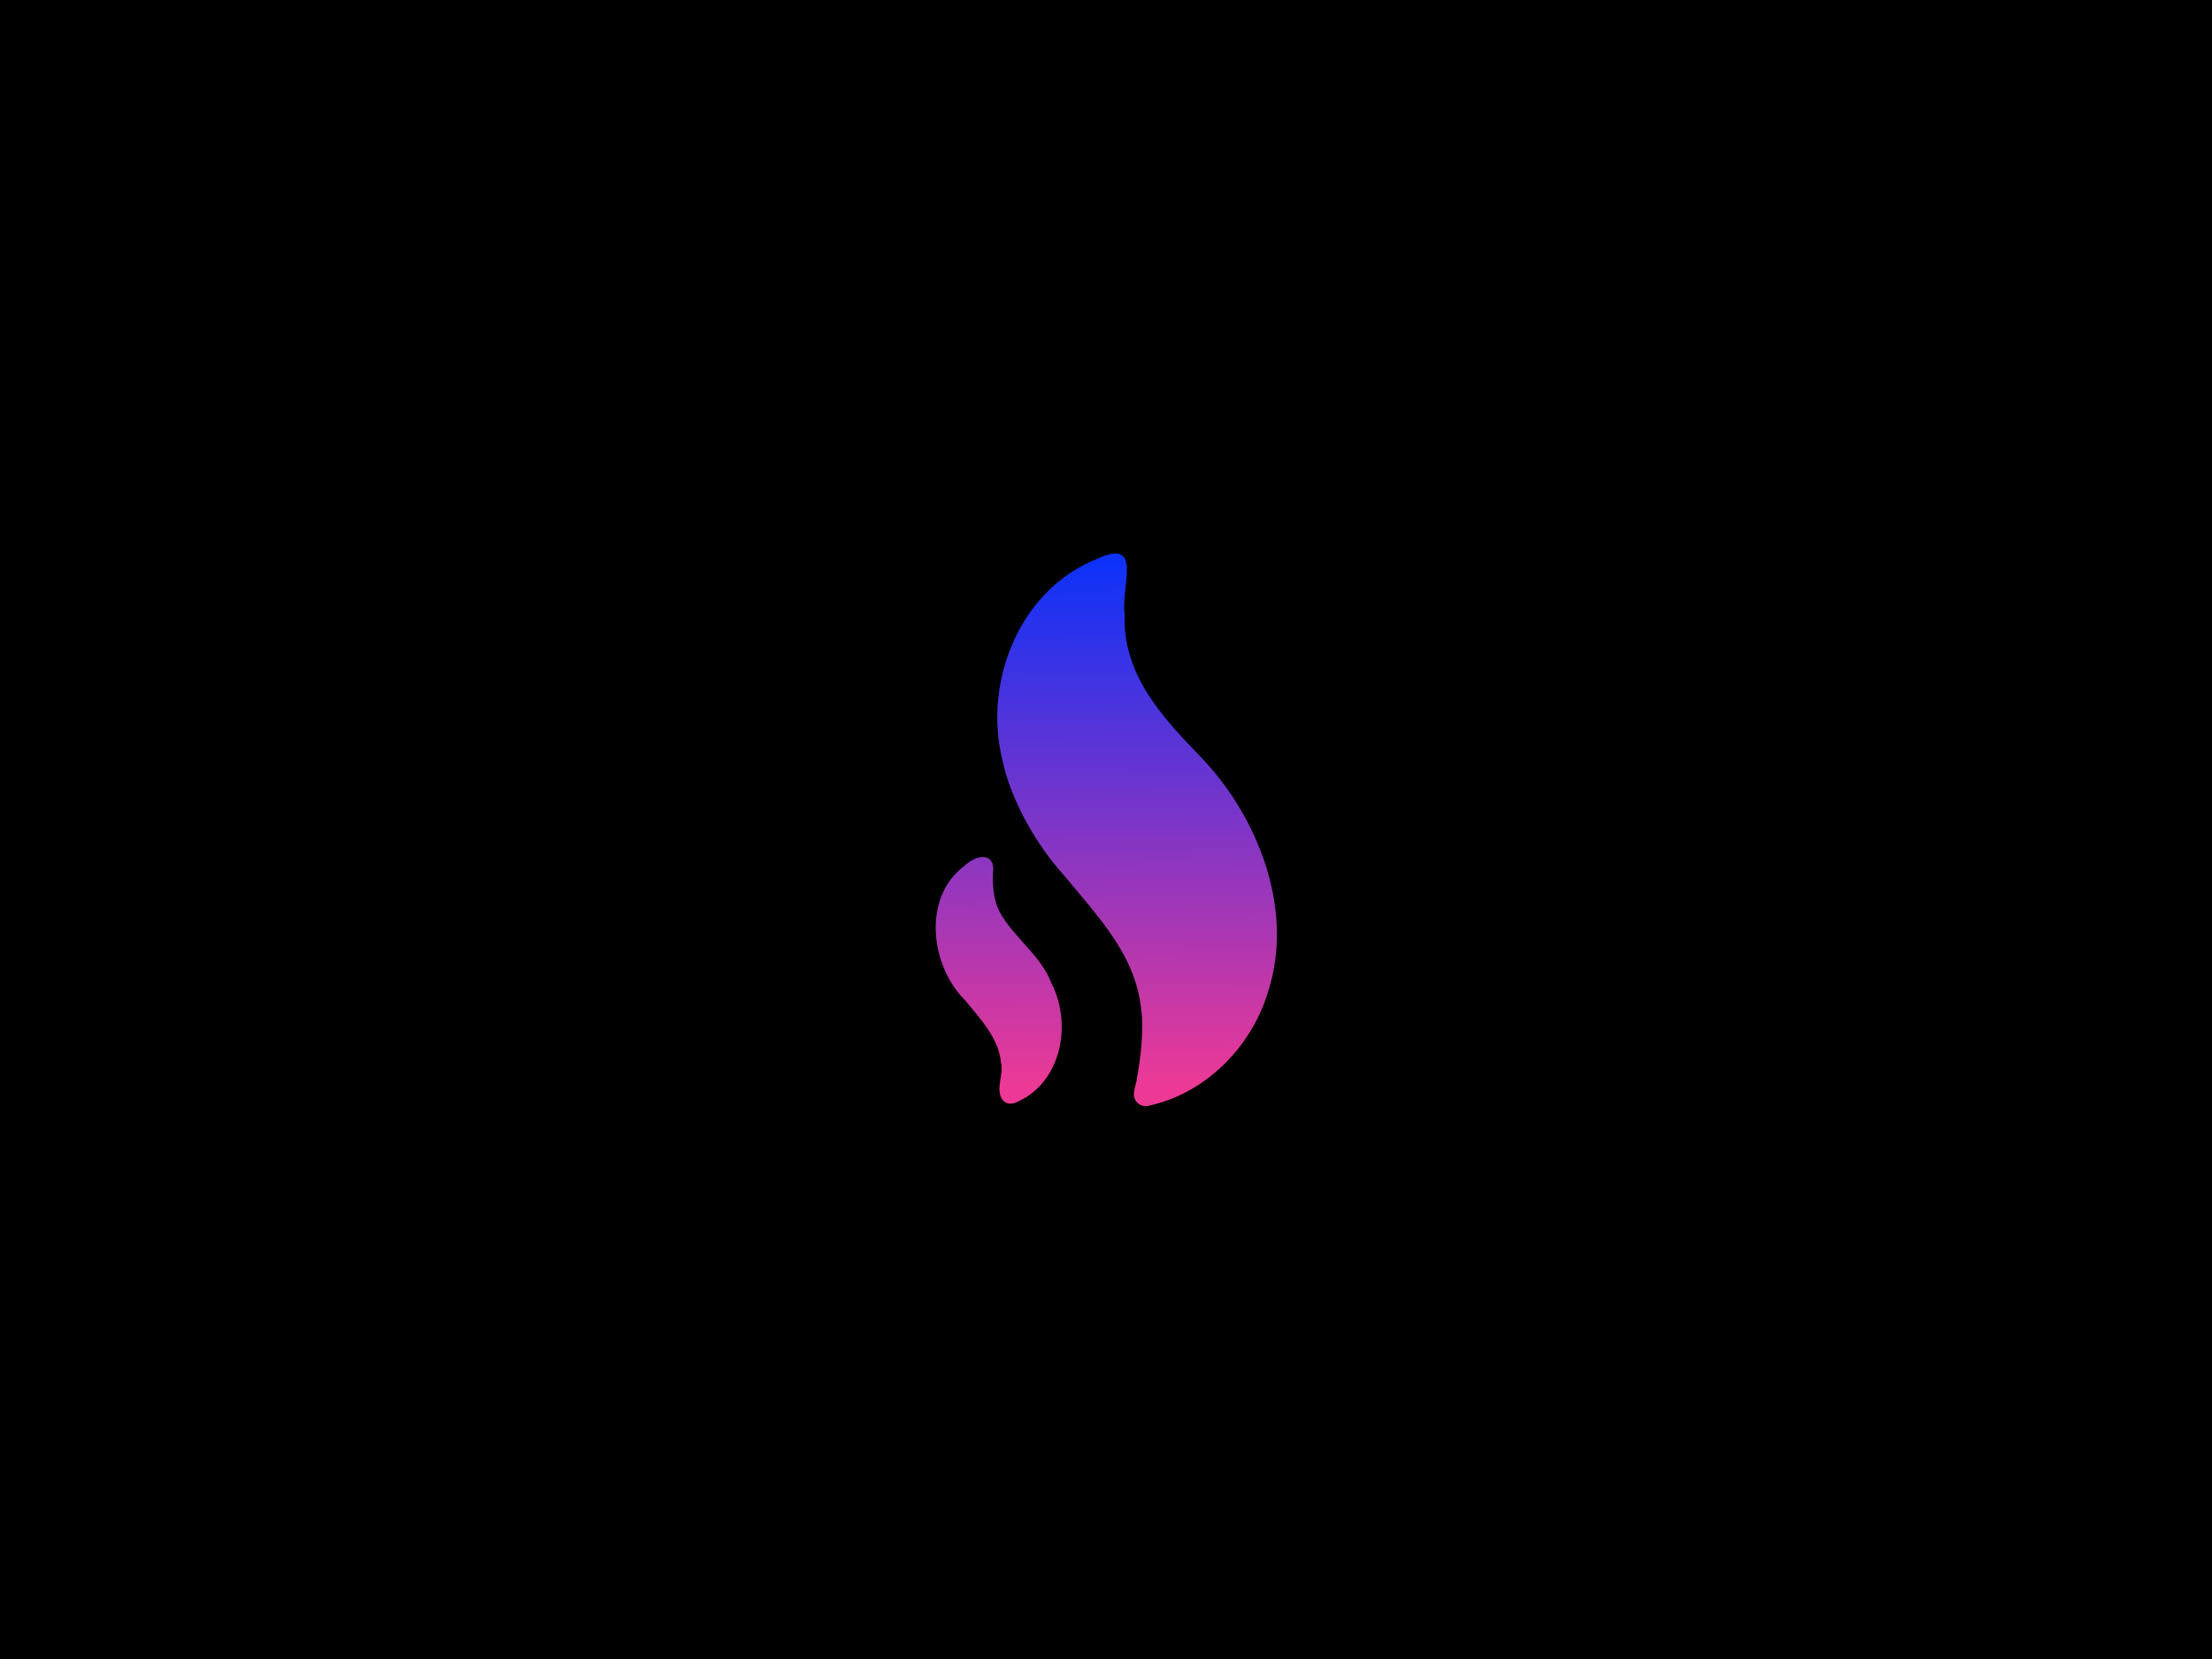 <svg xmlns="http://www.w3.org/2000/svg" viewBox="0 0 320 240" xml:space="preserve"><path d="M0 0h320v240H0z"/><linearGradient id="a" gradientUnits="userSpaceOnUse" x1="159.594" y1="165.431" x2="160.16" y2="84.546" gradientTransform="matrix(1 0 0 -1 0 242)"><stop offset="0" stop-color="#0031ff"/><stop offset="1" stop-color="#ed3995"/></linearGradient><path d="M183.5 143.3c-2.4 8.2-9.2 15-17.5 16.7-.5.1-1.1-.1-1.5-.5-1-1.1-.1-2.4 0-3.7.5-2.5 1-7.1.6-9.7-.8-7.9-6.1-13.3-11.2-19.5-4-4.4-7.7-10.9-8.9-16.7-2.8-11.4 2.6-24.6 13.6-29 6.9-3.3 3.5 4 4.1 8-.3 8.7 5.4 14.8 11.1 20.7 8.3 8.7 13.4 22 9.7 33.7zm-31.4-1.1c-1.6-4.1-5.4-6.5-7.5-10.3-.9-1.7-1.1-4.3-.9-6.2-.1-2.6-2.8-1.8-4.1-.5-6.2 4.5-5.1 14.5.1 19.6 2.1 2.6 4.8 5.4 5.1 8.9.5 1.6-1 4.2.4 5.6 1.1.9 2.3-.1 3.3-.6 5.3-3.4 6.4-11 3.6-16.5z" fill="url(#a)"/></svg>